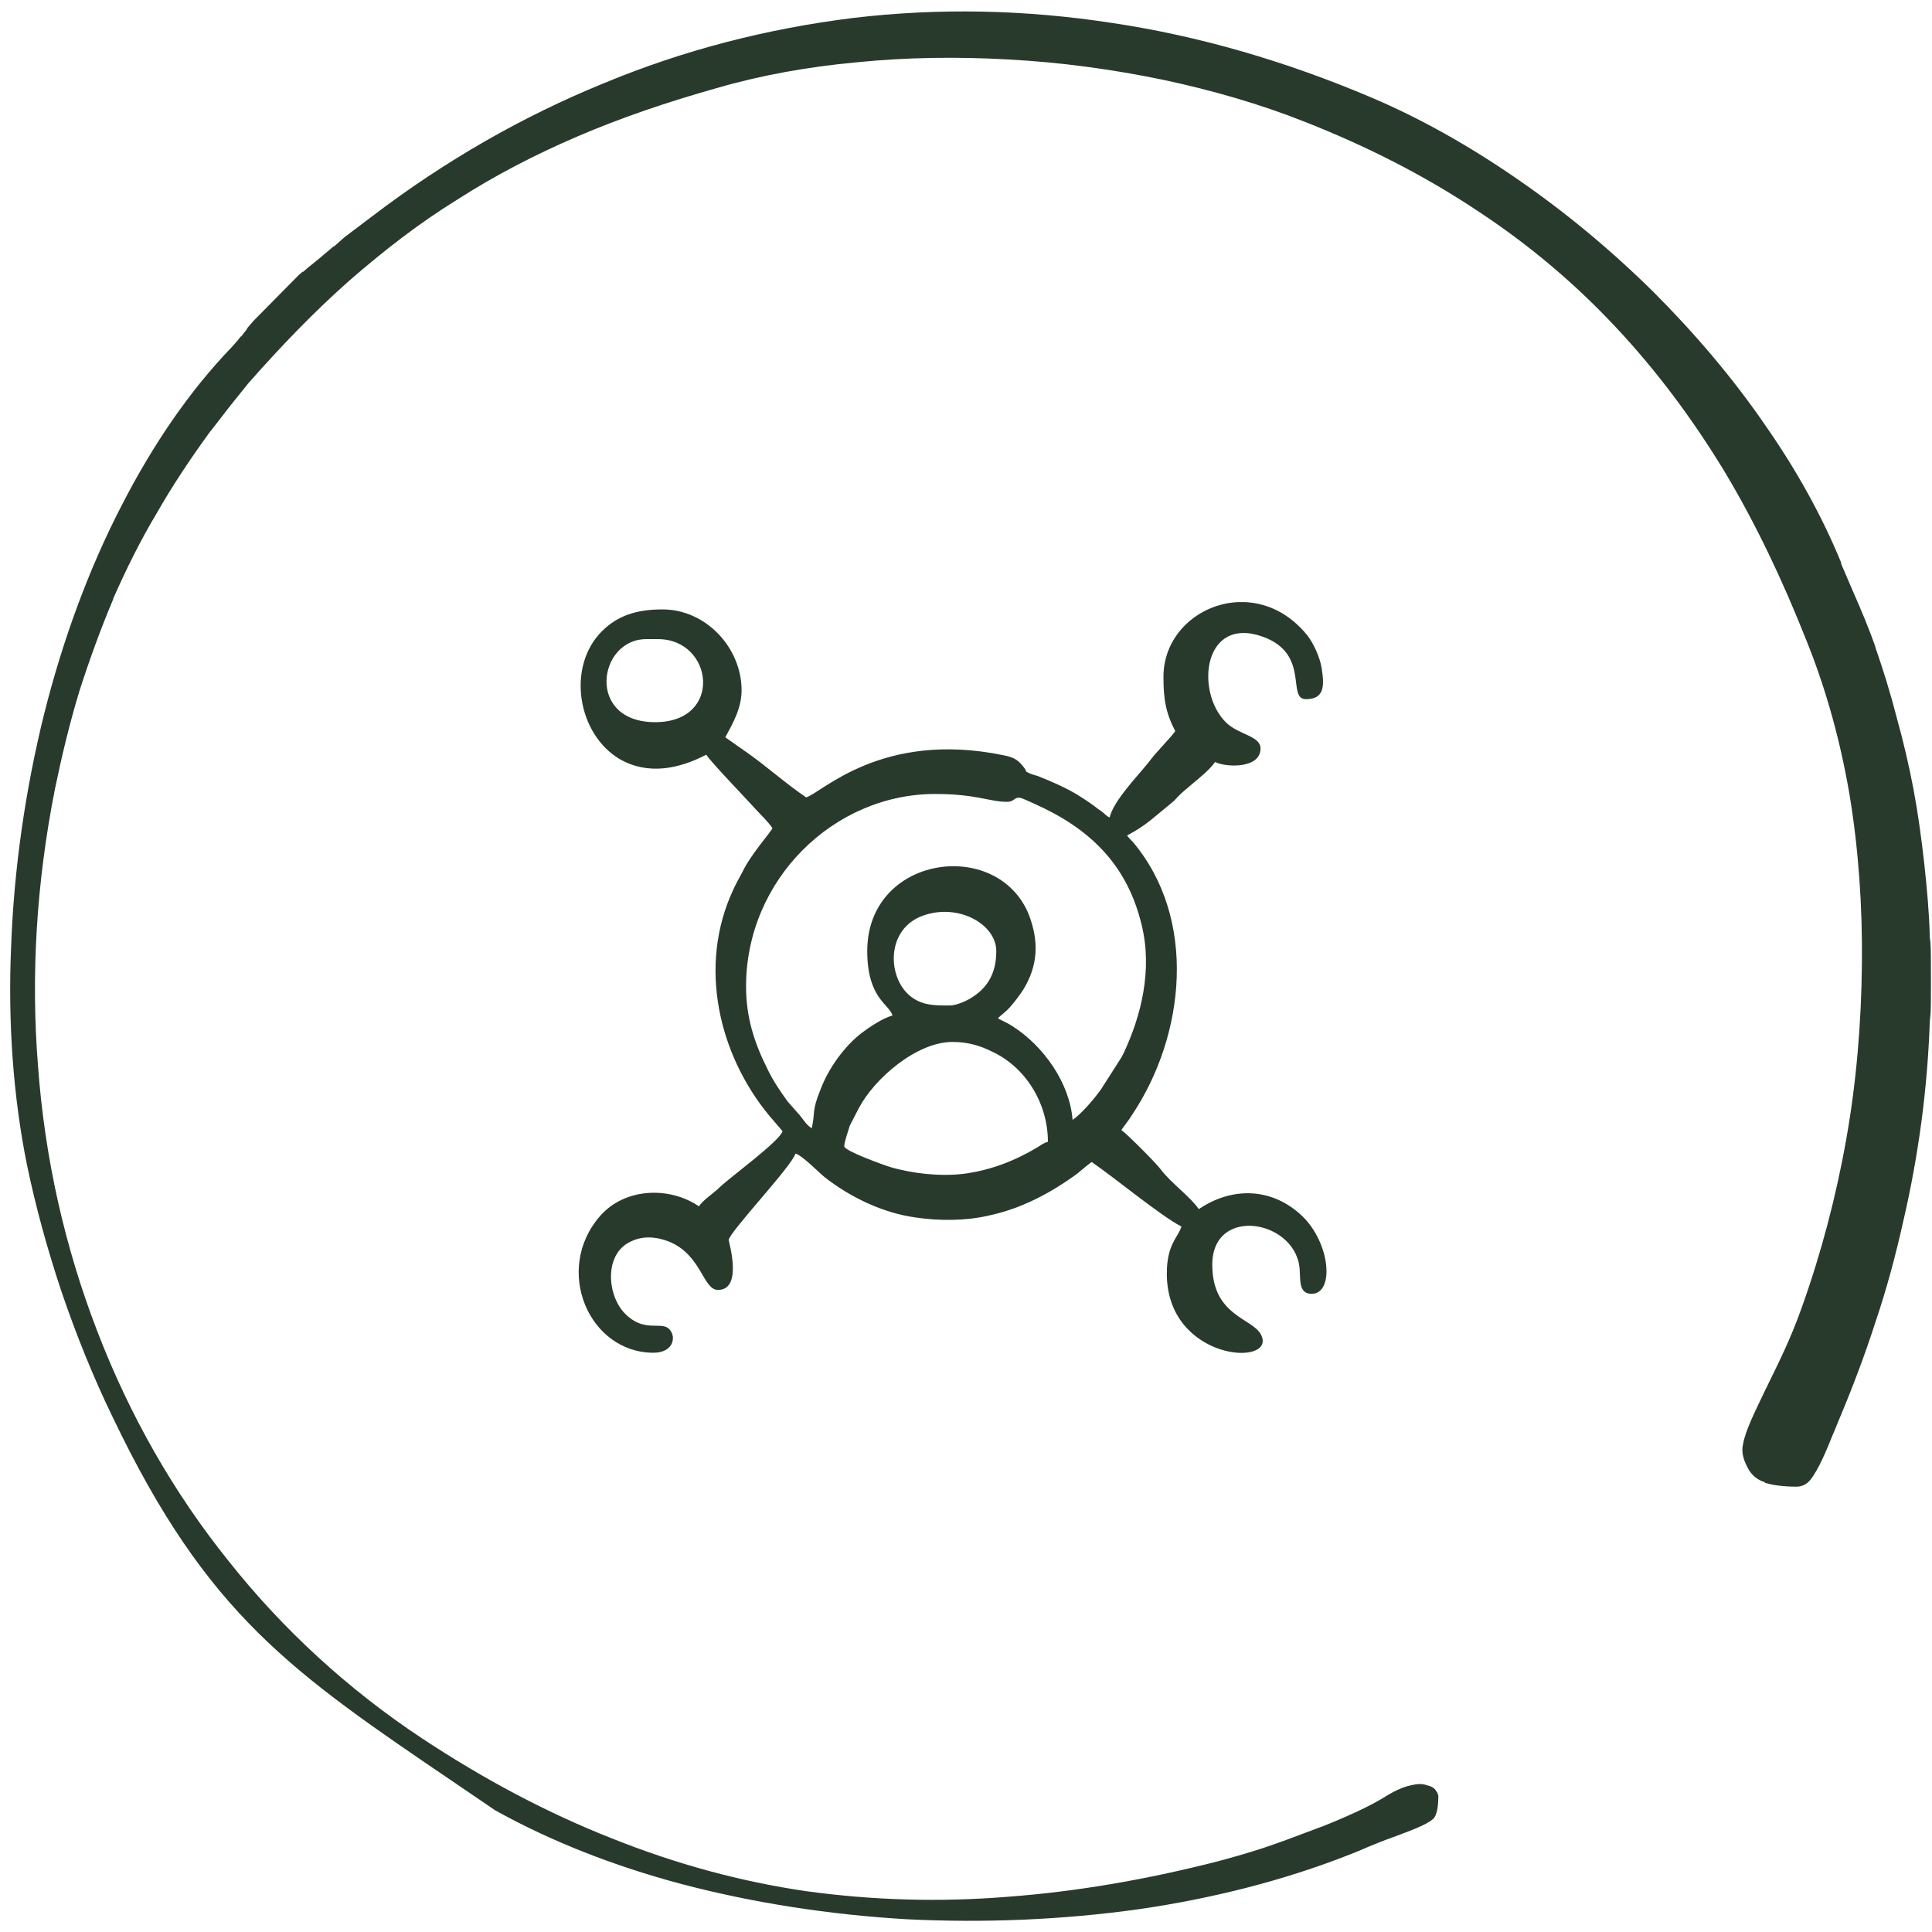 <svg width="112" height="112" viewBox="0 0 112 112" fill="none" xmlns="http://www.w3.org/2000/svg">
<path fill-rule="evenodd" clip-rule="evenodd" d="M3.572 74.899C4.417 77.371 5.393 79.81 6.531 82.152C12.028 93.632 16.873 96.917 26.468 103.422L28.712 104.95C31.932 106.739 35.574 108.17 39.477 109.211C43.672 110.316 48.095 110.999 52.551 111.26C57.072 111.487 61.657 111.292 66.048 110.674C70.308 110.056 74.374 109.016 78.049 107.585L78.212 107.52C78.569 107.389 78.96 107.227 79.317 107.064C79.805 106.869 80.26 106.674 80.651 106.544C81.691 106.154 82.7 105.796 83.09 105.438C83.252 105.275 83.383 104.885 83.383 104.105C83.383 104.072 83.35 104.04 83.35 104.007C83.35 103.942 83.317 103.909 83.285 103.877C83.252 103.812 83.22 103.779 83.187 103.714H83.155C83.122 103.649 83.057 103.617 82.992 103.584C82.927 103.552 82.83 103.519 82.7 103.487C82.602 103.454 82.472 103.422 82.309 103.422C82.082 103.422 81.822 103.487 81.561 103.552C81.236 103.649 80.878 103.812 80.488 104.04C79.935 104.397 79.252 104.755 78.537 105.08C77.821 105.406 77.008 105.763 76.097 106.089C74.992 106.511 74.016 106.869 73.236 107.129C72.227 107.454 71.317 107.715 70.569 107.91C66.373 108.983 62.34 109.666 58.405 109.959C54.405 110.284 50.535 110.154 46.729 109.633C42.957 109.081 39.217 108.072 35.477 106.576C31.769 105.113 28.126 103.194 24.484 100.787C20.158 97.925 16.386 94.445 13.264 90.51C10.044 86.51 7.507 82.022 5.653 77.208C3.767 72.33 2.596 67.159 2.206 61.825C1.783 56.589 2.108 51.19 3.181 45.759C3.572 43.872 4.027 41.954 4.612 40.035C5.198 38.213 5.848 36.425 6.564 34.733V34.701C7.312 33.01 8.125 31.351 9.101 29.725C10.011 28.131 11.052 26.57 12.19 25.009L12.223 24.977L13.329 23.546L14.402 22.212C16.321 20.033 18.239 18.049 20.223 16.293C22.24 14.537 24.289 12.943 26.5 11.577C28.679 10.179 30.988 8.975 33.493 7.902C35.997 6.829 38.664 5.918 41.558 5.105C44.128 4.357 46.859 3.869 49.689 3.609C52.584 3.317 55.543 3.284 58.438 3.447C61.527 3.609 64.552 4.032 67.381 4.617C70.308 5.235 73.073 6.048 75.545 7.024C79.285 8.488 82.635 10.211 85.659 12.228C88.684 14.212 91.351 16.488 93.692 18.992C96.067 21.529 98.148 24.326 100.002 27.383C101.79 30.375 103.352 33.66 104.75 37.205C105.888 40.035 106.701 43.027 107.222 46.084C107.742 49.239 107.97 52.523 107.937 55.841C107.905 59.321 107.612 62.768 107.027 66.053C106.441 69.37 105.563 72.688 104.457 75.777C103.807 77.631 103.059 79.095 102.441 80.363V80.395L102.408 80.428C101.758 81.794 101.173 82.932 101.042 83.745C100.945 84.168 101.042 84.624 101.4 85.241C101.53 85.436 101.66 85.567 101.79 85.664C101.921 85.762 102.083 85.859 102.311 85.924V85.957C102.538 86.022 102.799 86.087 103.091 86.12C103.352 86.152 103.709 86.185 104.132 86.185C104.49 86.185 104.75 86.022 104.945 85.794C105.433 85.176 105.888 84.071 106.279 83.095L106.311 83.03L106.604 82.314C107.384 80.46 108.1 78.574 108.718 76.655C109.368 74.737 109.889 72.785 110.311 70.899C110.767 68.948 111.124 66.996 111.385 65.045C111.645 63.093 111.807 61.142 111.873 59.191L111.905 58.898C111.938 58.67 111.938 57.792 111.938 56.849C111.938 55.808 111.938 54.865 111.905 54.605L111.873 54.345C111.84 52.946 111.71 51.515 111.547 50.019C111.385 48.588 111.19 47.157 110.929 45.759C110.669 44.393 110.344 42.994 109.954 41.596C109.596 40.197 109.173 38.831 108.718 37.531V37.498C108.393 36.555 107.905 35.384 107.417 34.278L106.734 32.685V32.62C105.628 29.92 104.132 27.221 102.311 24.619C100.457 21.919 98.246 19.318 95.839 16.911C93.367 14.472 90.7 12.26 87.903 10.341C85.171 8.455 82.342 6.861 79.512 5.658C74.536 3.544 69.495 2.081 64.487 1.333C59.413 0.552 54.405 0.454 49.461 1.04C44.485 1.658 39.639 2.894 34.956 4.845C30.338 6.731 25.817 9.301 21.557 12.553L19.963 13.756L19.378 14.277H19.345L18.5 14.992L17.817 15.545L17.556 15.773V15.74L17.296 15.968L14.694 18.602L14.304 19.058H14.337C14.272 19.123 14.239 19.188 13.979 19.513H13.947C13.816 19.708 13.621 19.903 13.426 20.131C10.954 22.7 8.84 25.822 7.052 29.302C5.133 33.01 3.637 37.108 2.564 41.368C1.458 45.824 0.807 50.41 0.645 54.865C0.45 59.288 0.775 63.614 1.555 67.484C2.043 69.858 2.726 72.362 3.572 74.899Z" fill="#283A2C"/>
<path fill-rule="evenodd" clip-rule="evenodd" d="M48.942 66.452C48.942 66.192 49.202 65.476 49.267 65.249L49.787 64.24C50.698 62.517 53.137 60.403 55.219 60.403C56.129 60.403 56.845 60.63 57.495 60.956C59.414 61.834 60.748 63.915 60.748 66.192C60.487 66.257 60.357 66.387 60.13 66.517C58.829 67.297 57.398 67.85 55.869 68.046C54.536 68.208 52.942 68.046 51.609 67.655C51.186 67.525 48.942 66.712 48.942 66.452ZM71.773 34.905H72.195C73.464 34.97 74.765 35.555 75.805 36.856C76.131 37.279 76.521 38.092 76.619 38.742C76.781 39.751 76.781 40.531 75.708 40.531C74.57 40.531 75.968 37.929 73.236 36.921C69.756 35.653 69.269 40.076 71.057 41.865C71.805 42.613 73.074 42.645 73.074 43.393C73.074 44.564 71.09 44.499 70.439 44.174C70.114 44.629 69.659 44.987 69.236 45.345L68.585 45.898C68.39 46.06 68.228 46.255 68.033 46.45L66.732 47.524C66.244 47.914 65.886 48.142 65.333 48.434C65.463 48.597 65.496 48.629 65.658 48.792C69.431 53.248 68.716 60.012 65.626 64.631C65.431 64.956 65.203 65.216 65.008 65.509C65.333 65.736 67.024 67.427 67.285 67.785C67.87 68.566 69.008 69.379 69.496 70.094C71.415 68.793 73.724 68.826 75.48 70.485C77.139 72.078 77.367 75.005 76.033 75.005C75.318 75.005 75.383 74.257 75.35 73.737C75.318 70.745 70.277 69.802 70.277 73.314C70.277 76.306 72.618 76.404 73.106 77.379C74.049 79.266 67.642 78.908 67.642 73.835C67.642 72.111 68.293 71.753 68.488 71.103C67.285 70.485 64.618 68.273 63.284 67.362C62.926 67.623 62.764 67.785 62.439 68.046C60.878 69.184 59.154 70.094 57.235 70.485C55.967 70.777 54.406 70.777 53.105 70.582C51.186 70.322 49.3 69.411 47.803 68.241C47.478 67.98 46.502 66.972 46.112 66.875C45.917 67.59 42.307 71.395 42.242 71.883C42.242 71.981 43.088 74.778 41.624 74.778C40.746 74.778 40.681 72.761 38.795 71.981C38.047 71.688 37.266 71.623 36.551 71.981C35.022 72.696 35.185 75.038 36.193 76.111C37.266 77.249 38.242 76.632 38.73 76.989C39.25 77.412 39.087 78.42 37.884 78.42C34.144 78.42 32.062 73.607 34.794 70.485C36.225 68.859 38.795 68.761 40.518 69.932C40.779 69.541 41.364 69.184 41.722 68.826C42.372 68.208 45.234 66.127 45.364 65.574L44.584 64.663C41.657 61.118 40.453 55.98 42.502 51.589C42.665 51.231 42.828 50.938 43.023 50.581C43.51 49.54 44.714 48.207 44.779 48.011C44.519 47.621 44.128 47.263 43.803 46.906C43.218 46.255 41.266 44.239 40.941 43.751C39.38 44.564 37.591 44.954 35.933 44.011C33.461 42.548 32.843 38.645 34.892 36.596C35.803 35.685 36.908 35.328 38.404 35.328C40.941 35.328 42.99 37.572 42.99 40.011C42.99 41.052 42.502 41.897 42.047 42.743L43.25 43.588C44.421 44.401 45.527 45.41 46.73 46.223C47.608 45.995 51.088 42.32 58.178 43.783C58.829 43.914 59.056 44.076 59.414 44.564C59.577 44.824 59.382 44.662 59.609 44.792C59.707 44.857 60.032 44.954 60.162 44.987C60.975 45.312 61.723 45.637 62.439 46.06C62.796 46.288 63.057 46.45 63.414 46.711C63.577 46.841 63.707 46.938 63.902 47.068C64.065 47.198 64.13 47.296 64.325 47.394C64.553 46.418 65.951 44.987 66.602 44.174C67.024 43.588 67.837 42.808 68.13 42.385C67.577 41.312 67.447 40.531 67.447 39.23C67.447 36.791 69.496 35.002 71.773 34.905ZM55.056 58.289C54.178 58.289 53.267 58.321 52.519 57.508C51.413 56.272 51.511 53.8 53.495 53.085C55.544 52.337 57.755 53.573 57.755 55.134C57.755 56.402 57.268 57.313 56.162 57.931C55.934 58.061 55.414 58.289 55.056 58.289ZM50.275 55.134C50.275 57.898 51.576 58.224 51.739 58.874C51.186 59.004 50.34 59.59 49.95 59.882C48.942 60.663 48.031 61.931 47.576 63.135C47.023 64.501 47.283 64.435 47.055 65.411C46.73 65.183 46.633 64.988 46.372 64.663L45.657 63.85C45.234 63.265 44.811 62.647 44.486 61.964C43.738 60.468 43.25 59.004 43.25 57.183C43.25 51.004 48.324 46.028 54.21 46.028C56.617 46.028 57.365 46.483 58.373 46.483C58.829 46.483 58.764 46.19 59.154 46.255C59.316 46.288 59.772 46.515 59.934 46.581C63.154 48.011 65.333 50.093 66.179 53.605C66.829 56.24 66.146 58.907 65.138 61.053C65.008 61.313 64.943 61.411 64.813 61.606L63.837 63.135C63.447 63.687 62.699 64.566 62.178 64.923C62.016 62.777 60.487 60.63 58.699 59.492C58.406 59.297 58.146 59.199 57.853 59.037C58.016 58.842 58.308 58.679 58.633 58.289C58.861 58.029 59.121 57.671 59.316 57.378C60.195 55.947 60.227 54.548 59.642 53.02C57.82 48.532 50.275 49.572 50.275 55.134ZM37.982 41.865C33.949 41.865 34.664 37.051 37.461 37.051H38.144C41.364 37.051 41.949 41.865 37.982 41.865Z" fill="#283A2C"/>
</svg>
